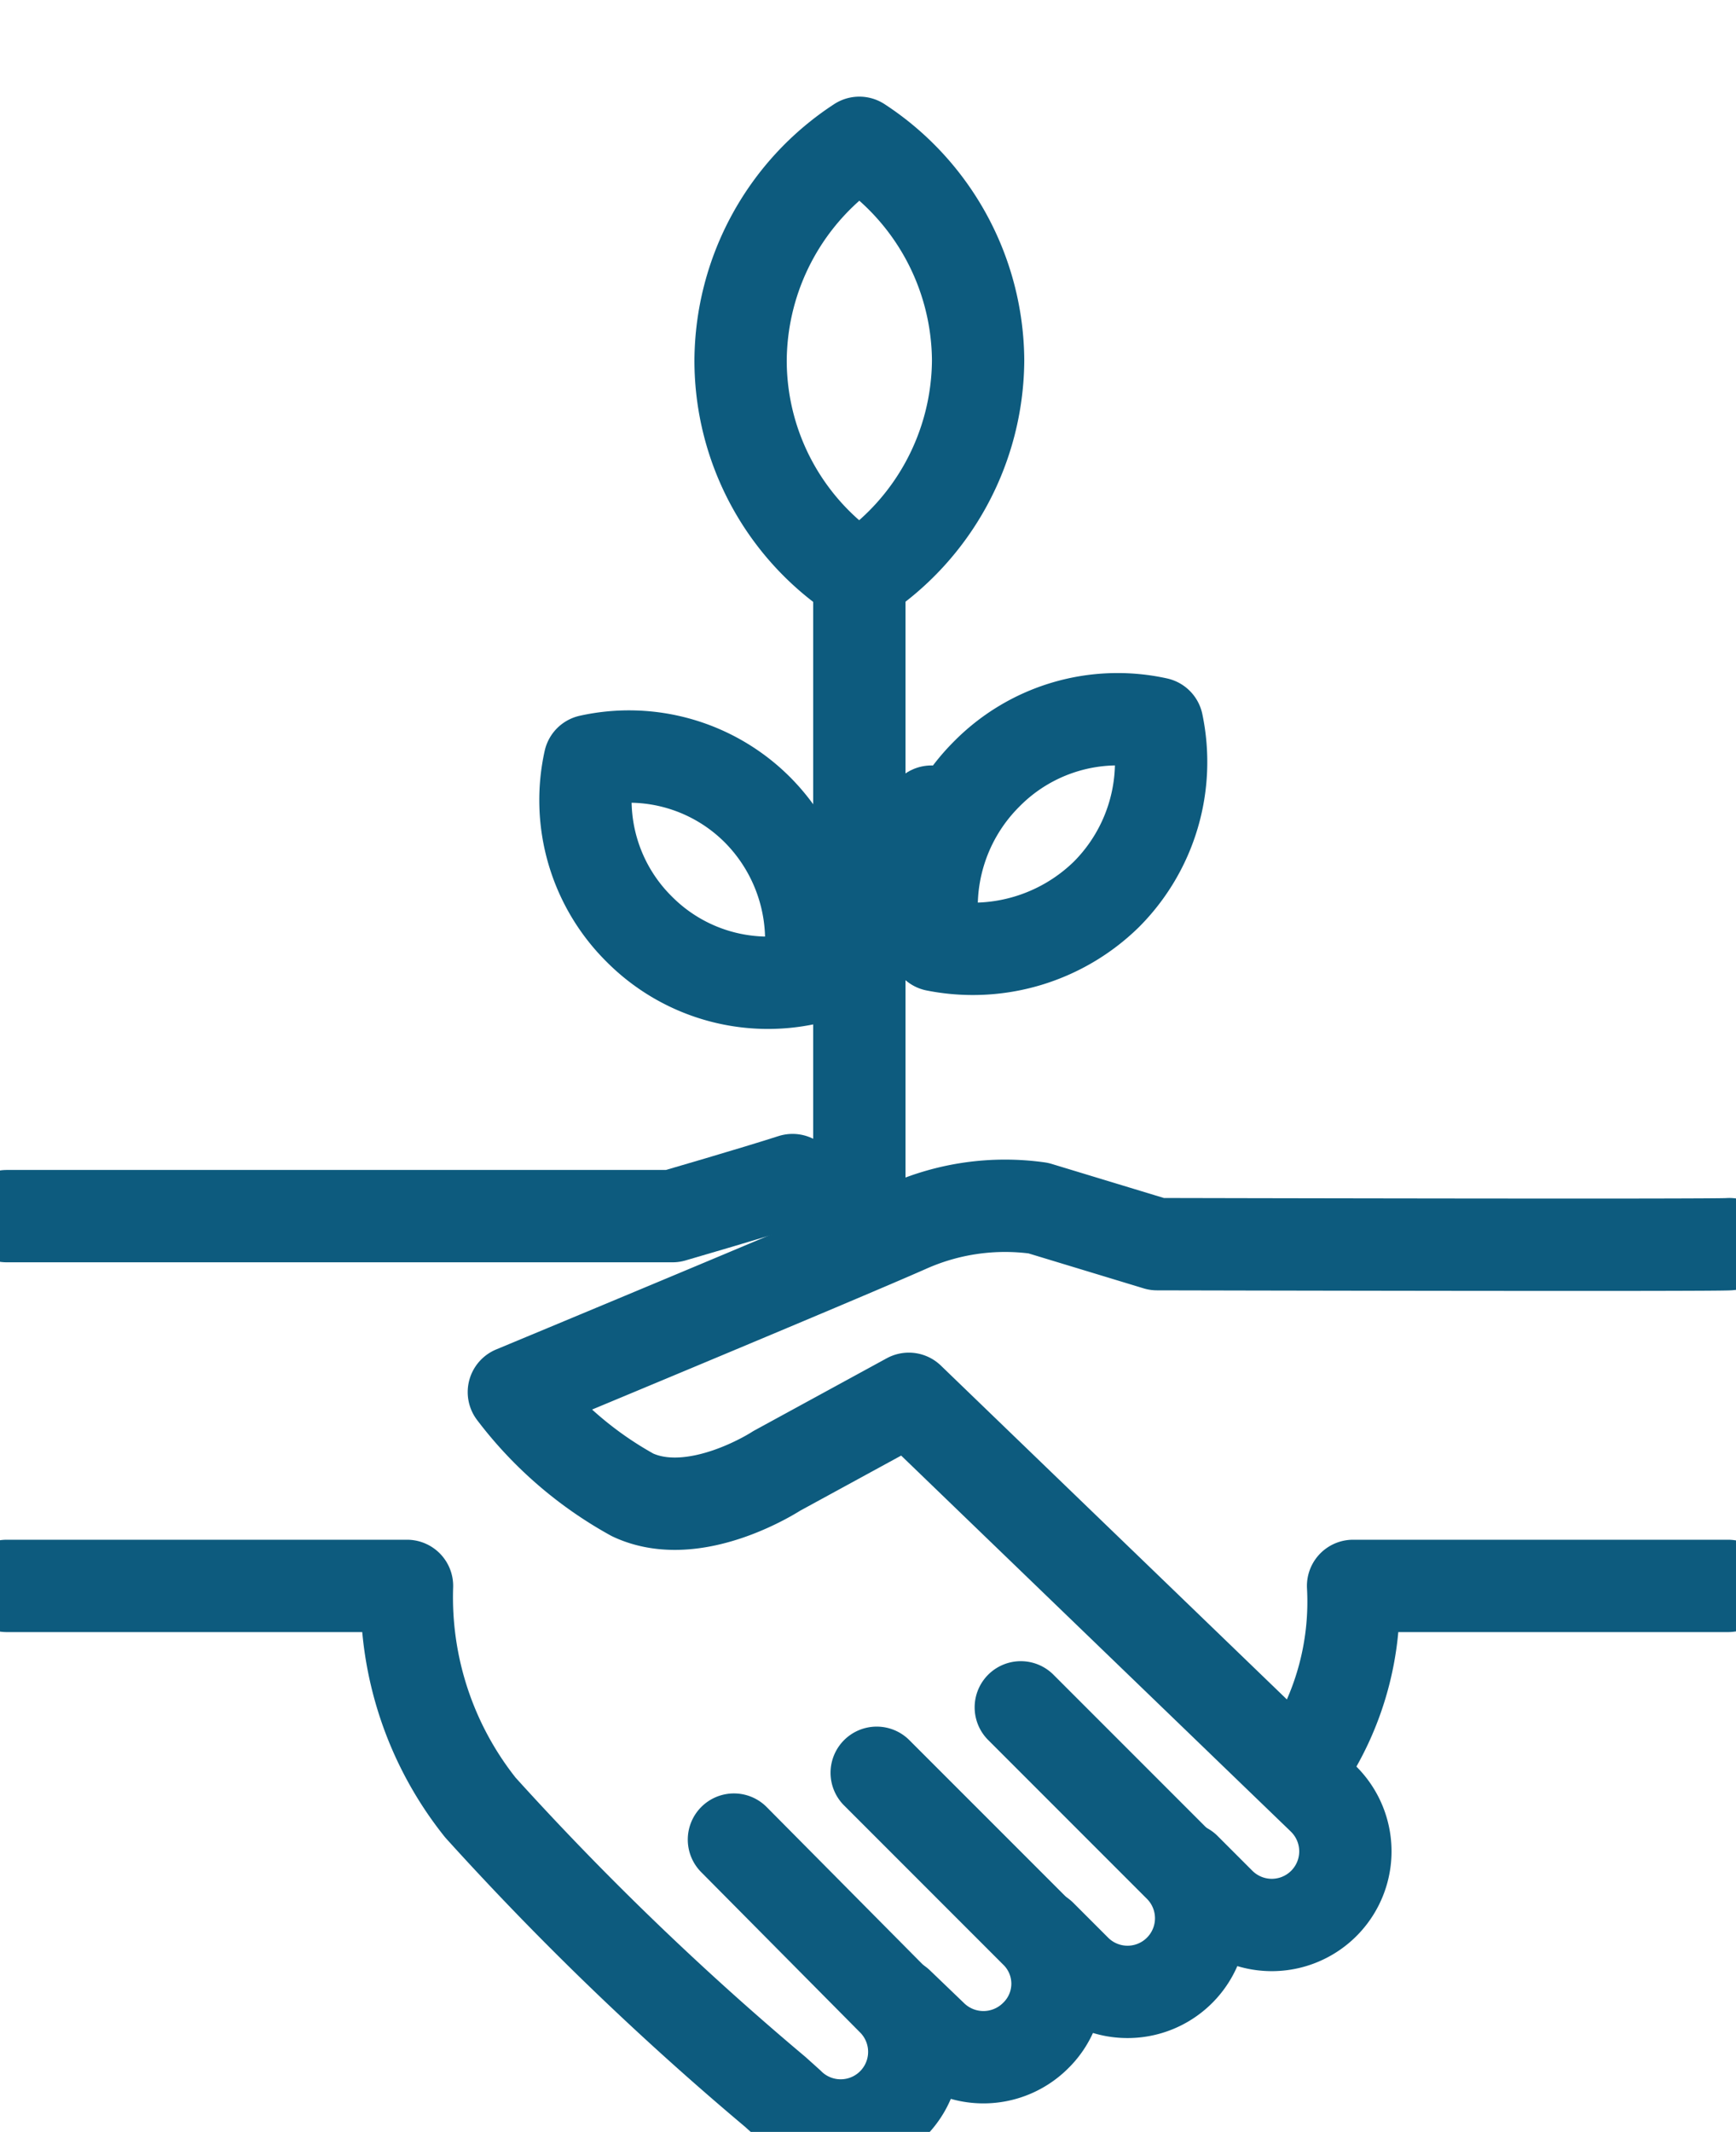 <svg xmlns="http://www.w3.org/2000/svg" xmlns:xlink="http://www.w3.org/1999/xlink" width="37.611" height="46.169" viewBox="0 0 37.611 46.169"><defs><style>.a,.c{fill:none;}.b{clip-path:url(#a);}.c{stroke:#0d5b7e;stroke-linecap:round;stroke-linejoin:round;stroke-width:2px;}</style><clipPath id="a"><rect class="a" width="37.611" height="46.169"/></clipPath></defs><g class="b"><path class="c" d="M.5,89.181H14.926s1.792-.52,2.6-.781" transform="translate(-0.355 -62.844)"/></g><g class="b"><path class="c" d="M0,16.444V3" transform="translate(18.618 9.517)"/></g><g class="b"><line class="c" x1="1.561" y2="1.59" transform="translate(18.618 17.577)"/></g><g class="b"><path class="c" d="M.5,118.8H9.173a7.3,7.3,0,0,0,1.59,4.8,64.92,64.92,0,0,0,6.389,6.158l.289.26a1.594,1.594,0,1,0,2.255-2.255l-.029-.029-3.411-3.44" transform="translate(-0.355 -84.455)"/></g><g class="b"><path class="c" d="M65.7,132.8l3.411,3.411.029.029a1.571,1.571,0,0,1,0,2.255,1.6,1.6,0,0,1-2.255,0l-.723-.694" transform="translate(-46.706 -94.408)"/></g><g class="b"><path class="c" d="M76.5,127.9l3.411,3.411.029.029a1.594,1.594,0,0,1-2.255,2.255l-.752-.752" transform="translate(-54.384 -90.925)"/></g><g class="b"><path class="c" d="M97.8,122.616a6.267,6.267,0,0,0,1.041-3.816h8.124" transform="translate(-69.526 -84.455)"/></g><g class="b"><path class="c" d="M64.837,91.157c-.145.029-12.4,0-12.4,0l-2.573-.781a5.191,5.191,0,0,0-2.833.4c-1.5.665-8.528,3.585-8.528,3.585a8.188,8.188,0,0,0,2.573,2.226c1.359.636,3.122-.52,3.122-.52l2.862-1.561,8.962,8.644.029.029a1.594,1.594,0,1,1-2.255,2.255l-.752-.752" transform="translate(-27.37 -64.213)"/></g><g class="b"><path class="c" d="M55.5,5.212a5.6,5.6,0,0,0,2.573,4.712,5.669,5.669,0,0,0,2.573-4.712A5.669,5.669,0,0,0,58.073.5,5.669,5.669,0,0,0,55.5,5.212Z" transform="translate(-39.455 2.593)"/></g><g class="b"><path class="c" d="M45.036,50.209a3.933,3.933,0,0,0,3.643,1.07,4.009,4.009,0,0,0-1.07-3.643,3.933,3.933,0,0,0-3.643-1.07A3.933,3.933,0,0,0,45.036,50.209Z" transform="translate(-31.189 -30.089)"/></g><g class="b"><path class="c" d="M73.6,47.468a4.059,4.059,0,0,0,1.1-3.7,3.984,3.984,0,0,0-3.7,1.1,4.059,4.059,0,0,0-1.1,3.7A4.137,4.137,0,0,0,73.6,47.468Z" transform="translate(-49.63 -28.099)"/></g></svg>